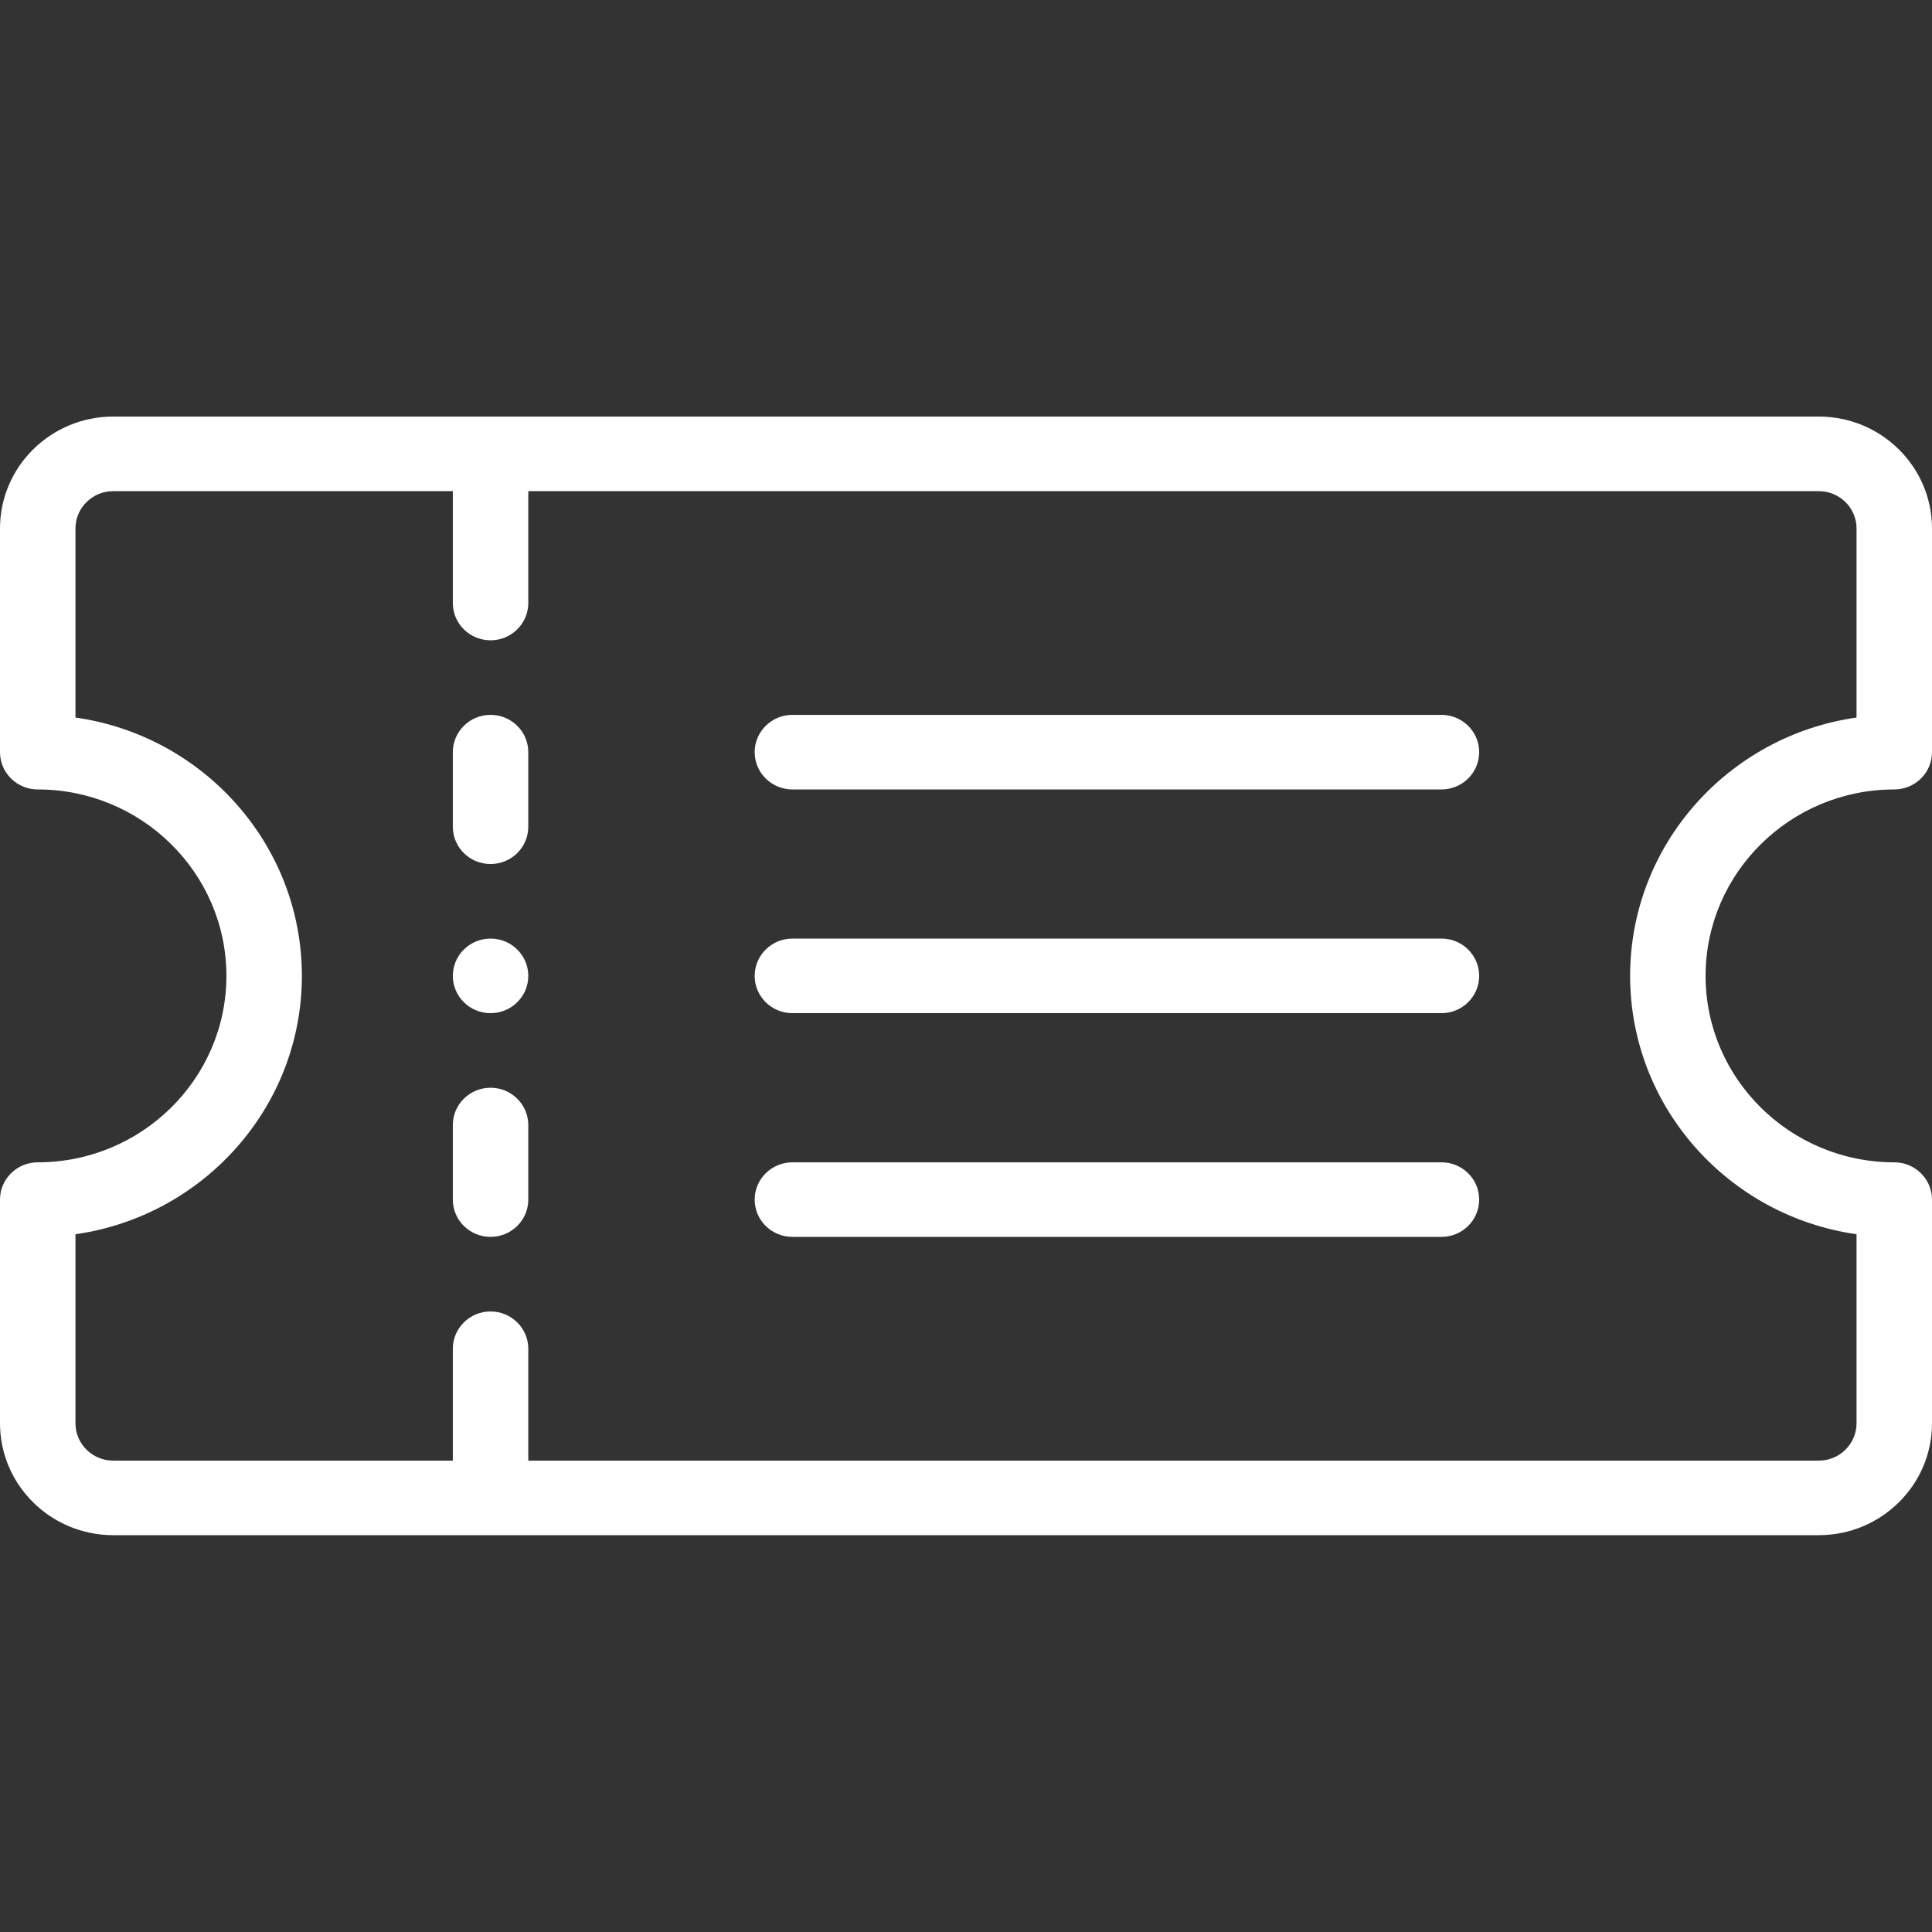 <svg width="68" height="68" viewBox="0 0 68 68" fill="none" xmlns="http://www.w3.org/2000/svg">
<rect x="0" y="0" width="68" height="68" fill="#333333" stroke="none"/>
<path d="M17.266 33.035C16.532 33.035 15.938 33.623 15.938 34.348C15.938 35.072 16.532 35.66 17.266 35.66C17.999 35.66 18.594 35.072 18.594 34.348C18.594 33.623 17.999 33.035 17.266 33.035Z" fill="white"/>
<path d="M66.672 27.786C67.405 27.786 68 27.198 68 26.474V18.599C68 16.428 66.213 14.662 64.016 14.662H3.984C1.787 14.662 0 16.428 0 18.599V26.474C0 27.198 0.595 27.786 1.328 27.786C4.99 27.786 7.969 30.73 7.969 34.348C7.969 37.966 4.99 40.91 1.328 40.91C0.595 40.91 0 41.497 0 42.222V50.096C0 52.267 1.787 54.033 3.984 54.033H64.016C66.213 54.033 68 52.267 68 50.096V42.222C68 41.497 67.405 40.91 66.672 40.91C63.01 40.91 60.031 37.966 60.031 34.348C60.031 30.73 63.01 27.786 66.672 27.786ZM57.375 34.348C57.375 38.968 60.844 42.802 65.344 43.441V50.096C65.344 50.82 64.748 51.409 64.016 51.409H18.594V47.472C18.594 46.747 17.999 46.159 17.266 46.159C16.532 46.159 15.938 46.747 15.938 47.472V51.409H3.984C3.252 51.409 2.656 50.82 2.656 50.096V43.441C7.156 42.802 10.625 38.968 10.625 34.348C10.625 29.728 7.156 25.893 2.656 25.255V18.599C2.656 17.876 3.252 17.287 3.984 17.287H15.938V21.224C15.938 21.949 16.532 22.536 17.266 22.536C17.999 22.536 18.594 21.949 18.594 21.224V17.287H64.016C64.748 17.287 65.344 17.876 65.344 18.599V25.255C60.844 25.893 57.375 29.728 57.375 34.348Z" fill="white"/>
<path d="M50.734 25.161H27.891C27.157 25.161 26.562 25.749 26.562 26.474C26.562 27.198 27.157 27.786 27.891 27.786H50.734C51.468 27.786 52.062 27.198 52.062 26.474C52.062 25.749 51.468 25.161 50.734 25.161Z" fill="white"/>
<path d="M50.734 33.035H27.891C27.157 33.035 26.562 33.623 26.562 34.348C26.562 35.072 27.157 35.66 27.891 35.66H50.734C51.468 35.66 52.062 35.072 52.062 34.348C52.062 33.623 51.468 33.035 50.734 33.035Z" fill="white"/>
<path d="M50.734 40.91H27.891C27.157 40.91 26.562 41.497 26.562 42.222C26.562 42.947 27.157 43.534 27.891 43.534H50.734C51.468 43.534 52.062 42.947 52.062 42.222C52.062 41.497 51.468 40.91 50.734 40.91Z" fill="white"/>
<path d="M17.266 25.161C16.532 25.161 15.938 25.749 15.938 26.474V29.098C15.938 29.823 16.532 30.411 17.266 30.411C17.999 30.411 18.594 29.823 18.594 29.098V26.474C18.594 25.749 17.999 25.161 17.266 25.161Z" fill="white"/>
<path d="M17.266 38.285C16.532 38.285 15.938 38.873 15.938 39.597V42.222C15.938 42.947 16.532 43.534 17.266 43.534C17.999 43.534 18.594 42.947 18.594 42.222V39.597C18.594 38.873 17.999 38.285 17.266 38.285Z" fill="white"/>
</svg>
